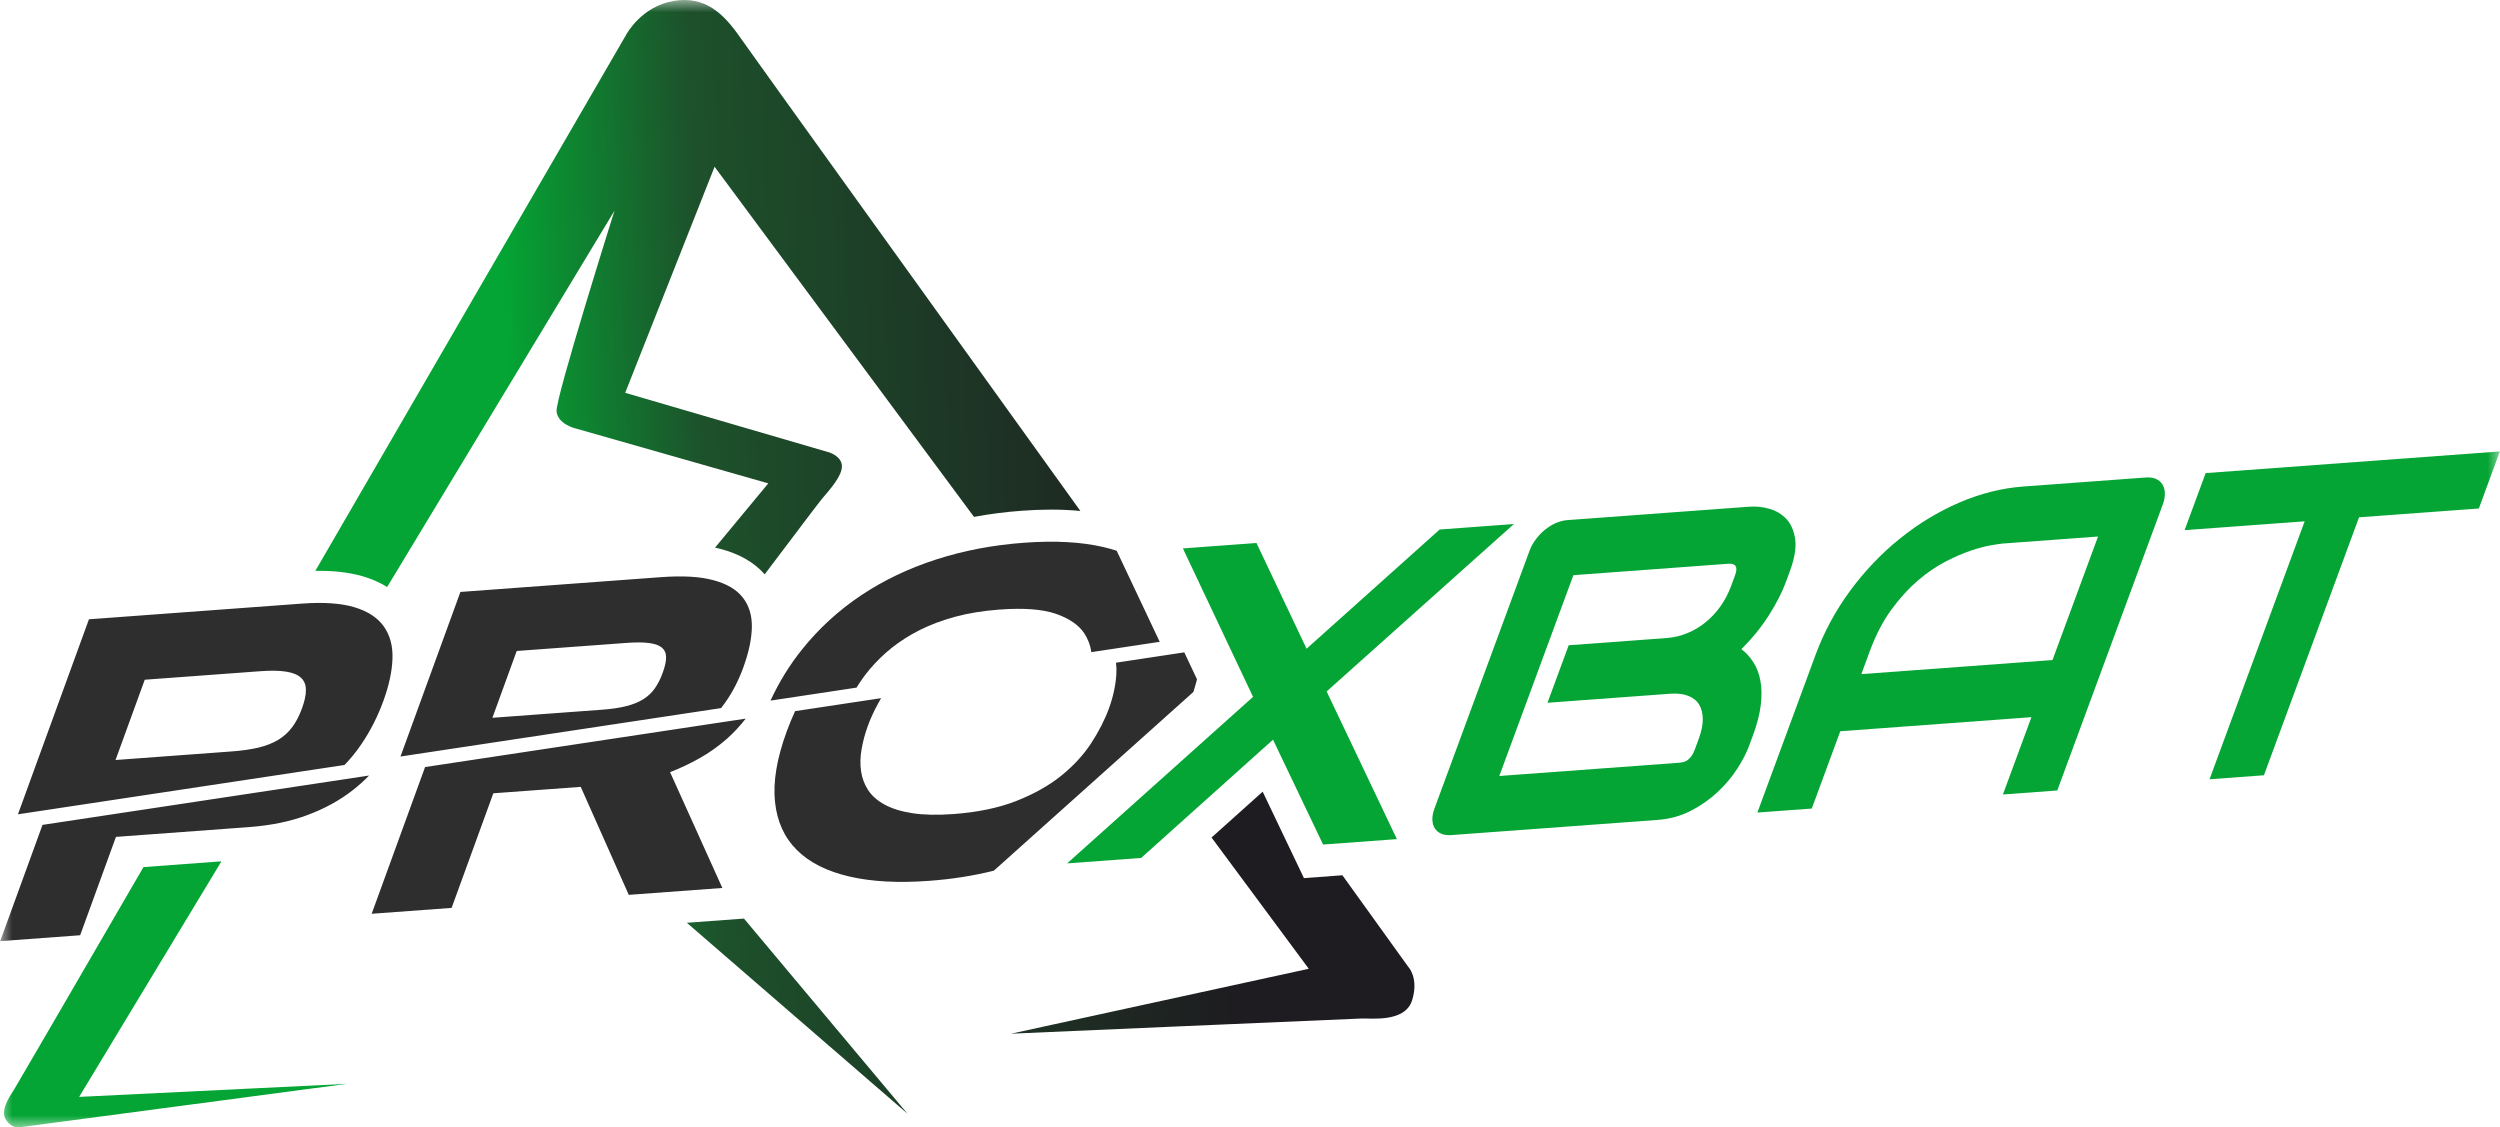<?xml version="1.0" encoding="UTF-8"?> <svg xmlns="http://www.w3.org/2000/svg" width="102" height="46" viewBox="0 0 102 46" fill="none"><g clip-path="url(#clip0_2628_2)"><mask id="mask0_2628_2" style="mask-type:luminance" maskUnits="userSpaceOnUse" x="0" y="0" width="102" height="46"><path d="M102 0H0V46H102V0Z" fill="white"></path></mask><g mask="url(#mask0_2628_2)"><path fill-rule="evenodd" clip-rule="evenodd" d="M15.059 31.642C14.852 31.855 14.629 32.056 14.39 32.242C13.859 32.656 13.246 32.993 12.546 33.253C11.844 33.517 11.046 33.68 10.153 33.746L4.731 34.145L3.27 38.158L0.008 38.398L1.734 33.655L15.059 31.642ZM15.641 28.6C15.872 27.966 15.997 27.389 16.013 26.872C16.031 26.355 15.913 25.918 15.662 25.562C15.412 25.206 15.016 24.944 14.471 24.778C13.927 24.613 13.209 24.561 12.316 24.627L3.629 25.267L0.732 33.224L14.056 31.211C14.308 30.951 14.536 30.671 14.739 30.371C15.111 29.825 15.41 29.235 15.641 28.6ZM16.34 30.866L29.421 28.89C29.483 28.81 29.544 28.728 29.603 28.644C29.893 28.233 30.135 27.761 30.33 27.224C30.553 26.612 30.667 26.067 30.676 25.584C30.682 25.101 30.558 24.696 30.301 24.374C30.045 24.049 29.645 23.814 29.101 23.67C28.559 23.523 27.848 23.483 26.968 23.548L18.785 24.151L16.34 30.866ZM31.437 28.585L34.948 28.055C35.102 27.799 35.281 27.549 35.484 27.308C35.738 27.004 36.033 26.715 36.372 26.441C36.712 26.168 37.099 25.921 37.533 25.702C37.966 25.486 38.453 25.303 38.991 25.159C39.529 25.014 40.125 24.919 40.783 24.87C41.762 24.798 42.528 24.855 43.076 25.042C43.624 25.232 44.013 25.498 44.243 25.846C44.393 26.077 44.488 26.33 44.528 26.607L47.316 26.186L45.561 22.471C45.392 22.416 45.214 22.366 45.028 22.322C44.121 22.11 43.036 22.051 41.775 22.144C40.514 22.237 39.323 22.463 38.2 22.825C37.077 23.187 36.056 23.674 35.136 24.288C34.217 24.902 33.41 25.64 32.718 26.505C32.212 27.136 31.785 27.83 31.437 28.585ZM12.322 28.9C12.215 29.194 12.084 29.449 11.93 29.657C11.777 29.868 11.585 30.041 11.359 30.181C11.13 30.32 10.86 30.426 10.546 30.502C10.235 30.576 9.863 30.628 9.436 30.66L4.714 31.008L5.906 27.733L10.628 27.385C11.055 27.354 11.407 27.359 11.674 27.403C11.945 27.445 12.146 27.528 12.28 27.651C12.411 27.773 12.48 27.937 12.48 28.145C12.484 28.351 12.43 28.603 12.322 28.9ZM27.039 27.448C26.95 27.694 26.843 27.908 26.716 28.086C26.593 28.264 26.434 28.411 26.241 28.532C26.049 28.651 25.818 28.744 25.546 28.811C25.273 28.88 24.945 28.929 24.563 28.956L20.09 29.286L21.082 26.56L25.555 26.231C25.937 26.203 26.246 26.204 26.483 26.236C26.721 26.265 26.894 26.329 27.008 26.425C27.121 26.524 27.178 26.655 27.176 26.824C27.176 26.993 27.129 27.202 27.039 27.448ZM18.426 37.042L15.164 37.282L17.343 31.296L30.424 29.32C30.184 29.63 29.927 29.906 29.651 30.149C29.303 30.453 28.932 30.717 28.539 30.937C28.142 31.159 27.743 31.349 27.339 31.504L29.472 36.229L25.654 36.51L23.694 32.104L20.128 32.366L18.426 37.042ZM40.548 35.524C39.708 35.733 38.83 35.871 37.913 35.938C36.651 36.032 35.564 35.974 34.65 35.761C33.736 35.549 33.022 35.19 32.512 34.681C32.001 34.173 31.702 33.516 31.619 32.708C31.535 31.904 31.693 30.956 32.09 29.865C32.197 29.573 32.313 29.29 32.439 29.015L35.95 28.485C35.913 28.548 35.876 28.612 35.841 28.677C35.663 28.997 35.519 29.311 35.407 29.62C35.292 29.936 35.207 30.249 35.153 30.566C35.097 30.88 35.09 31.182 35.131 31.461C35.172 31.744 35.267 32.004 35.421 32.238C35.576 32.472 35.802 32.671 36.098 32.83C36.392 32.992 36.771 33.109 37.23 33.179C37.69 33.25 38.247 33.261 38.905 33.213C39.885 33.141 40.735 32.964 41.454 32.684C42.174 32.401 42.783 32.062 43.286 31.659C43.79 31.253 44.199 30.812 44.515 30.331C44.831 29.847 45.075 29.369 45.248 28.895C45.42 28.422 45.52 27.955 45.548 27.492C45.557 27.334 45.552 27.183 45.531 27.038L48.319 26.616L48.838 27.716C48.795 27.883 48.746 28.056 48.69 28.232L40.548 35.524Z" fill="#2E2E2E"></path><path fill-rule="evenodd" clip-rule="evenodd" d="M53.308 26.468L58.739 21.604L61.768 21.38L54.127 28.211L56.993 34.236L53.982 34.457L51.939 30.179L46.559 35.004L43.539 35.226L51.124 28.432L48.262 22.375L51.264 22.154L53.308 26.468ZM71.363 30.43L71.527 29.984C71.696 29.528 71.799 29.115 71.842 28.746C71.885 28.377 71.878 28.05 71.822 27.763C71.769 27.477 71.674 27.229 71.536 27.019C71.402 26.805 71.24 26.63 71.049 26.486C71.495 26.039 71.872 25.577 72.179 25.09C72.485 24.606 72.713 24.158 72.865 23.745L73.026 23.307C73.218 22.787 73.29 22.353 73.245 22.008C73.196 21.664 73.079 21.389 72.892 21.183C72.704 20.98 72.472 20.839 72.197 20.761C71.924 20.68 71.648 20.653 71.375 20.673L63.952 21.22C63.794 21.231 63.635 21.273 63.476 21.341C63.317 21.412 63.17 21.503 63.028 21.618C62.89 21.732 62.765 21.864 62.657 22.011C62.545 22.159 62.463 22.314 62.403 22.477L58.529 32.98C58.467 33.148 58.436 33.302 58.441 33.441C58.445 33.578 58.477 33.698 58.538 33.794C58.601 33.891 58.687 33.965 58.802 34.016C58.917 34.064 59.054 34.084 59.212 34.072L67.633 33.452C68.128 33.416 68.58 33.29 68.992 33.078C69.403 32.864 69.765 32.61 70.081 32.313C70.398 32.016 70.665 31.699 70.879 31.365C71.097 31.027 71.256 30.718 71.363 30.43ZM69.308 30.147C69.421 29.841 69.475 29.572 69.474 29.337C69.472 29.102 69.421 28.903 69.32 28.741C69.221 28.579 69.069 28.462 68.87 28.387C68.671 28.31 68.426 28.284 68.138 28.305L63.138 28.673L64.003 26.326L68.004 26.032C68.296 26.01 68.573 25.942 68.84 25.833C69.109 25.724 69.357 25.575 69.586 25.391C69.814 25.205 70.018 24.987 70.195 24.739C70.371 24.491 70.515 24.215 70.629 23.91L70.79 23.472C70.914 23.136 70.824 22.979 70.516 23.001L64.194 23.467L61.172 31.66L68.493 31.121C68.534 31.118 68.582 31.111 68.642 31.101C68.7 31.091 68.759 31.069 68.815 31.037C68.87 31.004 68.93 30.949 68.991 30.875C69.049 30.803 69.104 30.701 69.15 30.575L69.308 30.147ZM83.937 32.252L81.719 32.415L82.882 29.261L75.084 29.835L73.92 32.989L71.701 33.152L74.072 26.725C74.417 25.789 74.891 24.911 75.486 24.102C76.086 23.29 76.762 22.58 77.518 21.974C78.272 21.365 79.082 20.876 79.944 20.503C80.806 20.134 81.677 19.914 82.56 19.849L87.559 19.481C87.711 19.47 87.845 19.49 87.96 19.538C88.075 19.589 88.164 19.663 88.226 19.762C88.289 19.862 88.324 19.981 88.326 20.121C88.332 20.261 88.304 20.412 88.245 20.573L83.937 32.252ZM75.943 27.504L83.742 26.93L85.6 21.89L81.701 22.178C81.631 22.183 81.484 22.206 81.258 22.243C81.031 22.28 80.759 22.351 80.44 22.455C80.124 22.559 79.774 22.709 79.389 22.907C79.007 23.105 78.625 23.365 78.245 23.688C77.868 24.014 77.505 24.412 77.163 24.881C76.823 25.349 76.531 25.91 76.29 26.561L75.943 27.504ZM101.136 20.747L96.249 21.106L92.368 31.631L90.149 31.794L94.03 21.27L89.132 21.63L89.991 19.302L101.995 18.418L101.136 20.747Z" fill="#04A534"></path><path fill-rule="evenodd" clip-rule="evenodd" d="M14.15 44.221L0.847 45.987C0.847 45.987 0.537 46.09 0.263 45.717C-0.012 45.344 0.347 44.803 0.605 44.401C0.681 44.283 2.838 40.572 5.854 35.377L9.035 35.142L3.229 44.753L14.15 44.221ZM12.865 23.291C19.178 12.405 25.569 1.381 25.569 1.381C25.569 1.381 26.174 0.268 27.466 0.041C28.76 -0.185 29.516 0.546 30.19 1.514C30.527 1.999 37.346 11.485 44.079 20.847C43.28 20.77 42.468 20.781 41.68 20.839C41.029 20.887 40.38 20.969 39.739 21.089L29.155 6.804L25.508 16.027L33.834 18.459C33.834 18.459 34.341 18.613 34.35 19.016C34.359 19.419 33.862 19.97 33.551 20.335C33.423 20.486 32.382 21.863 31.2 23.432C30.732 22.903 30.102 22.585 29.428 22.405C29.344 22.382 29.259 22.362 29.173 22.344L31.346 19.721L23.471 17.477C23.471 17.477 22.755 17.309 22.707 16.778C22.66 16.247 25.071 8.597 25.071 8.597L15.796 23.95C15.501 23.767 15.178 23.627 14.838 23.524C14.214 23.335 13.53 23.28 12.865 23.291ZM54.77 35.711L57.458 39.448C57.458 39.448 57.897 39.9 57.615 40.808C57.333 41.716 55.991 41.543 55.536 41.556C55.081 41.57 41.249 42.175 41.249 42.175L53.398 39.526L49.431 34.171L51.517 32.3L53.201 35.827L54.77 35.711ZM30.354 37.478L37.026 45.44L28.022 37.649L30.354 37.478Z" fill="url(#paint0_linear_2628_2)"></path></g></g><defs><linearGradient id="paint0_linear_2628_2" x1="49.69" y1="25.403" x2="21.079" y2="26.523" gradientUnits="userSpaceOnUse"><stop stop-color="#1E1C20"></stop><stop offset="0.722" stop-color="#1D512B"></stop><stop offset="1" stop-color="#04A534"></stop></linearGradient><clipPath id="clip0_2628_2"><rect width="102" height="46" fill="white"></rect></clipPath></defs></svg> 